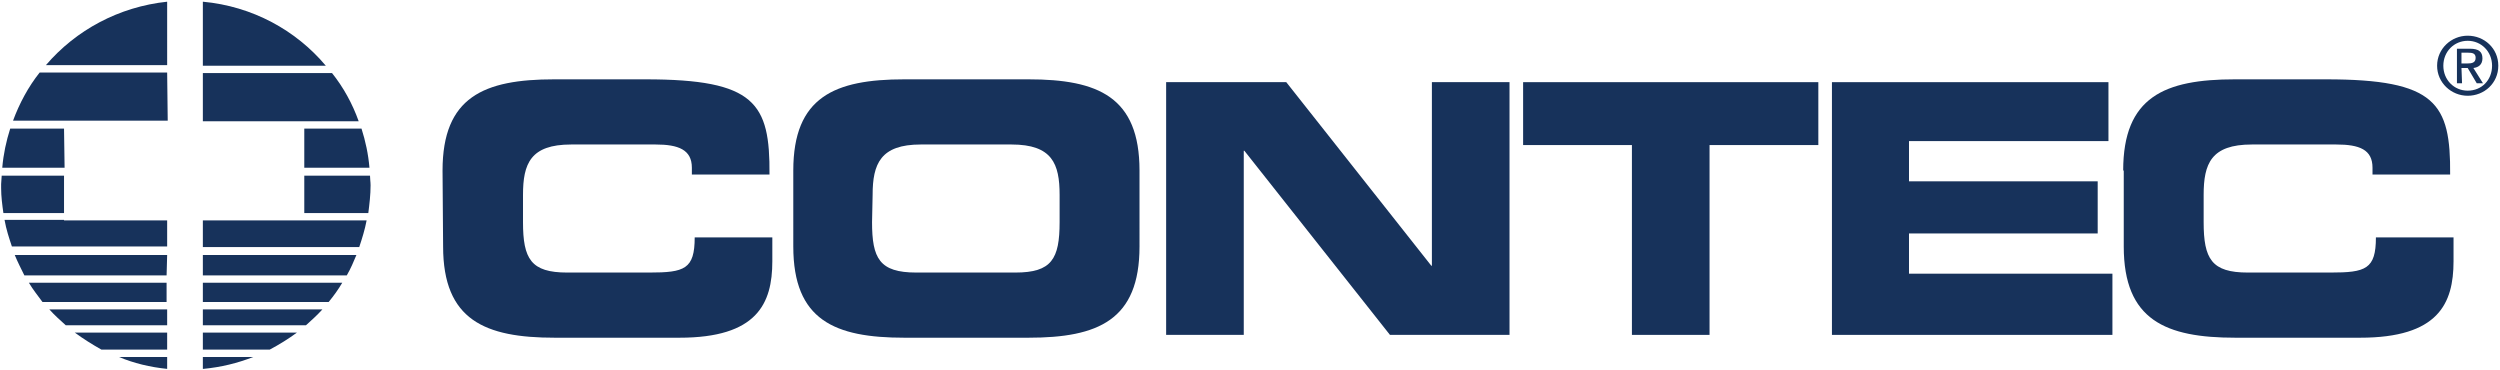 <svg xmlns="http://www.w3.org/2000/svg" xmlns:xlink="http://www.w3.org/1999/xlink" id="Capa_1" x="0px" y="0px" viewBox="0 0 441.2 65.3" style="enable-background:new 0 0 441.2 65.3;" xml:space="preserve"><style type="text/css">	.st0{fill:#17325B;}</style><g>	<path class="st0" d="M78.1,30.1c0-13,7.3-16.1,19.7-16.1h16.1c19.4,0,22,4.2,21.9,16.8h-13.7v-1.2c0-3.2-2.4-4.1-6.4-4.1h-14.9  c-7.2,0-8.5,3.4-8.5,8.9v4.8c0,6.5,1.4,8.9,7.8,8.9h14.5c6.2,0,8-0.6,8-6.2h13.7v4.2c0,7.5-2.7,13.5-16.4,13.5h-22  c-12.3,0-19.7-3.1-19.7-16.1L78.1,30.1L78.1,30.1z"></path>	<path class="st0" d="M140,43.5c0,13,7.3,16.1,19.6,16.1h21.9c12.3,0,19.6-3.1,19.6-16.1V30.1c0-13-7.3-16.1-19.6-16.1h-21.9  c-12.3,0-19.6,3.1-19.6,16.1V43.5z M154,34.4c0-5.5,1.4-8.9,8.5-8.9h16c7.2,0,8.5,3.4,8.5,8.9v4.8c0,6.5-1.4,8.9-7.8,8.9h-17.5  c-6.5,0-7.8-2.5-7.8-8.9L154,34.4z"></path>	<polygon class="st0" points="205.8,14.5 227,14.5 252.6,46.9 252.7,46.9 252.7,14.5 266.4,14.5 266.4,59.1 245.3,59.1 219.6,26.6   219.5,26.6 219.5,59.1 205.8,59.1  "></polygon>	<polygon class="st0" points="268.8,14.5 268.8,25.6 288,25.6 288,59.1 301.7,59.1 301.7,25.6 320.9,25.6 320.9,14.5  "></polygon>	<polygon class="st0" points="336.9,48.3 336.9,41.2 370.2,41.2 370.2,32 336.9,32 336.9,24.9 372.1,24.9 372.1,14.5 323.3,14.5   323.3,24.9 323.3,32 323.3,41.2 323.3,48.3 323.3,59.1 372.8,59.1 372.8,48.3  "></polygon>	<path class="st0" d="M374.7,30.1c0-13,7.3-16.1,19.7-16.1h16.1c19.4,0,22,4.2,21.9,16.8h-13.7v-1.2c0-3.2-2.3-4.1-6.4-4.1h-14.9  c-7.2,0-8.5,3.4-8.5,8.9v4.8c0,6.5,1.4,8.9,7.8,8.9h14.6c6.2,0,8-0.6,8-6.2H433v4.2c0,7.5-2.7,13.5-16.5,13.5h-22  c-12.3,0-19.7-3.1-19.7-16.1V30.1H374.7z"></path>	<path class="st0" d="M434.4,11.2V9.3h1.2c0.7,0,1.3,0.1,1.3,0.9c0,0.9-0.7,1-1.5,1H434.4z M434.4,12h1.1l1.6,2.7h1.1l-1.7-2.7  c0.9-0.1,1.6-0.6,1.6-1.7c0-1.2-0.7-1.7-2.2-1.7h-2.3v6.1h0.9L434.4,12z M435.5,16.9c2.9,0,5.4-2.2,5.4-5.3s-2.5-5.3-5.4-5.3  s-5.4,2.3-5.4,5.3S432.6,16.9,435.5,16.9 M431.2,11.6c0-2.5,1.9-4.4,4.3-4.4s4.3,1.9,4.3,4.4S438,16,435.5,16  C433.1,16,431.2,14.1,431.2,11.6z"></path>	<g>		<path class="st0" d="M29.5,49.9H5.1c0.7,1.2,1.6,2.3,2.4,3.4h21.9v-3.4H29.5z"></path>		<path class="st0" d="M29.5,54.6H8.7c0.9,1,1.9,1.9,2.9,2.8h17.9V54.6z"></path>		<path class="st0" d="M29.5,58.7H13.2c1.5,1.1,3.1,2.1,4.7,3h11.6V58.7z"></path>		<path class="st0" d="M29.5,12.8H7c-2,2.5-3.6,5.5-4.7,8.5h27.3L29.5,12.8L29.5,12.8z"></path>		<path class="st0" d="M11.3,22.7H1.8c-0.7,2.2-1.2,4.5-1.4,6.9h11L11.3,22.7L11.3,22.7z"></path>		<path class="st0" d="M29.5,45H2.6c0.5,1.2,1.1,2.4,1.7,3.6h25.1L29.5,45L29.5,45z"></path>		<path class="st0" d="M29.5,38.9H11.3v-0.1H0.8c0.3,1.7,0.8,3.2,1.3,4.7h27.4V38.9z"></path>		<path class="st0" d="M0.3,31c0,0.5-0.1,1-0.1,1.5v0.7c0,1.5,0.2,3,0.4,4.4h10.7V31H0.3z"></path>		<path class="st0" d="M29.5,0.3C21,1.2,13.4,5.3,8.1,11.5h21.4V0.3z"></path>		<path class="st0" d="M29.5,65.1V63H21C23.6,64.1,26.5,64.8,29.5,65.1z"></path>		<path class="st0" d="M53.7,38.9H35.8v4.7h27.6c0.5-1.5,1-3.1,1.3-4.7H53.7z"></path>		<path class="st0" d="M35.8,63v2.1h0.1c3.1-0.3,6-1,8.8-2.1H35.8z"></path>		<path class="st0" d="M53.7,22.7v6.9h11.5c-0.2-2.4-0.7-4.7-1.4-6.9H53.7z"></path>		<path class="st0" d="M35.8,48.6h25.4c0.7-1.2,1.2-2.4,1.7-3.6H35.8V48.6z"></path>		<path class="st0" d="M53.7,37.6H65c0.2-1.6,0.4-3.2,0.4-4.9c0-0.6-0.1-1.1-0.1-1.7H53.7V37.6z"></path>		<path class="st0" d="M35.8,0.3v11.3h21.7C52.2,5.3,44.5,1.1,35.8,0.3z"></path>		<path class="st0" d="M35.8,21.4h27.5c-1.1-3.1-2.7-6-4.7-8.5H35.8V21.4z"></path>		<path class="st0" d="M35.8,53.3H58c0.9-1.1,1.7-2.2,2.4-3.4H35.8V53.3z"></path>		<path class="st0" d="M35.8,61.7h11.8c1.7-0.9,3.3-1.9,4.8-3H35.8V61.7z"></path>		<path class="st0" d="M35.8,57.4H54c1-0.9,2-1.8,2.9-2.8H35.8V57.4z"></path>	</g></g></svg>